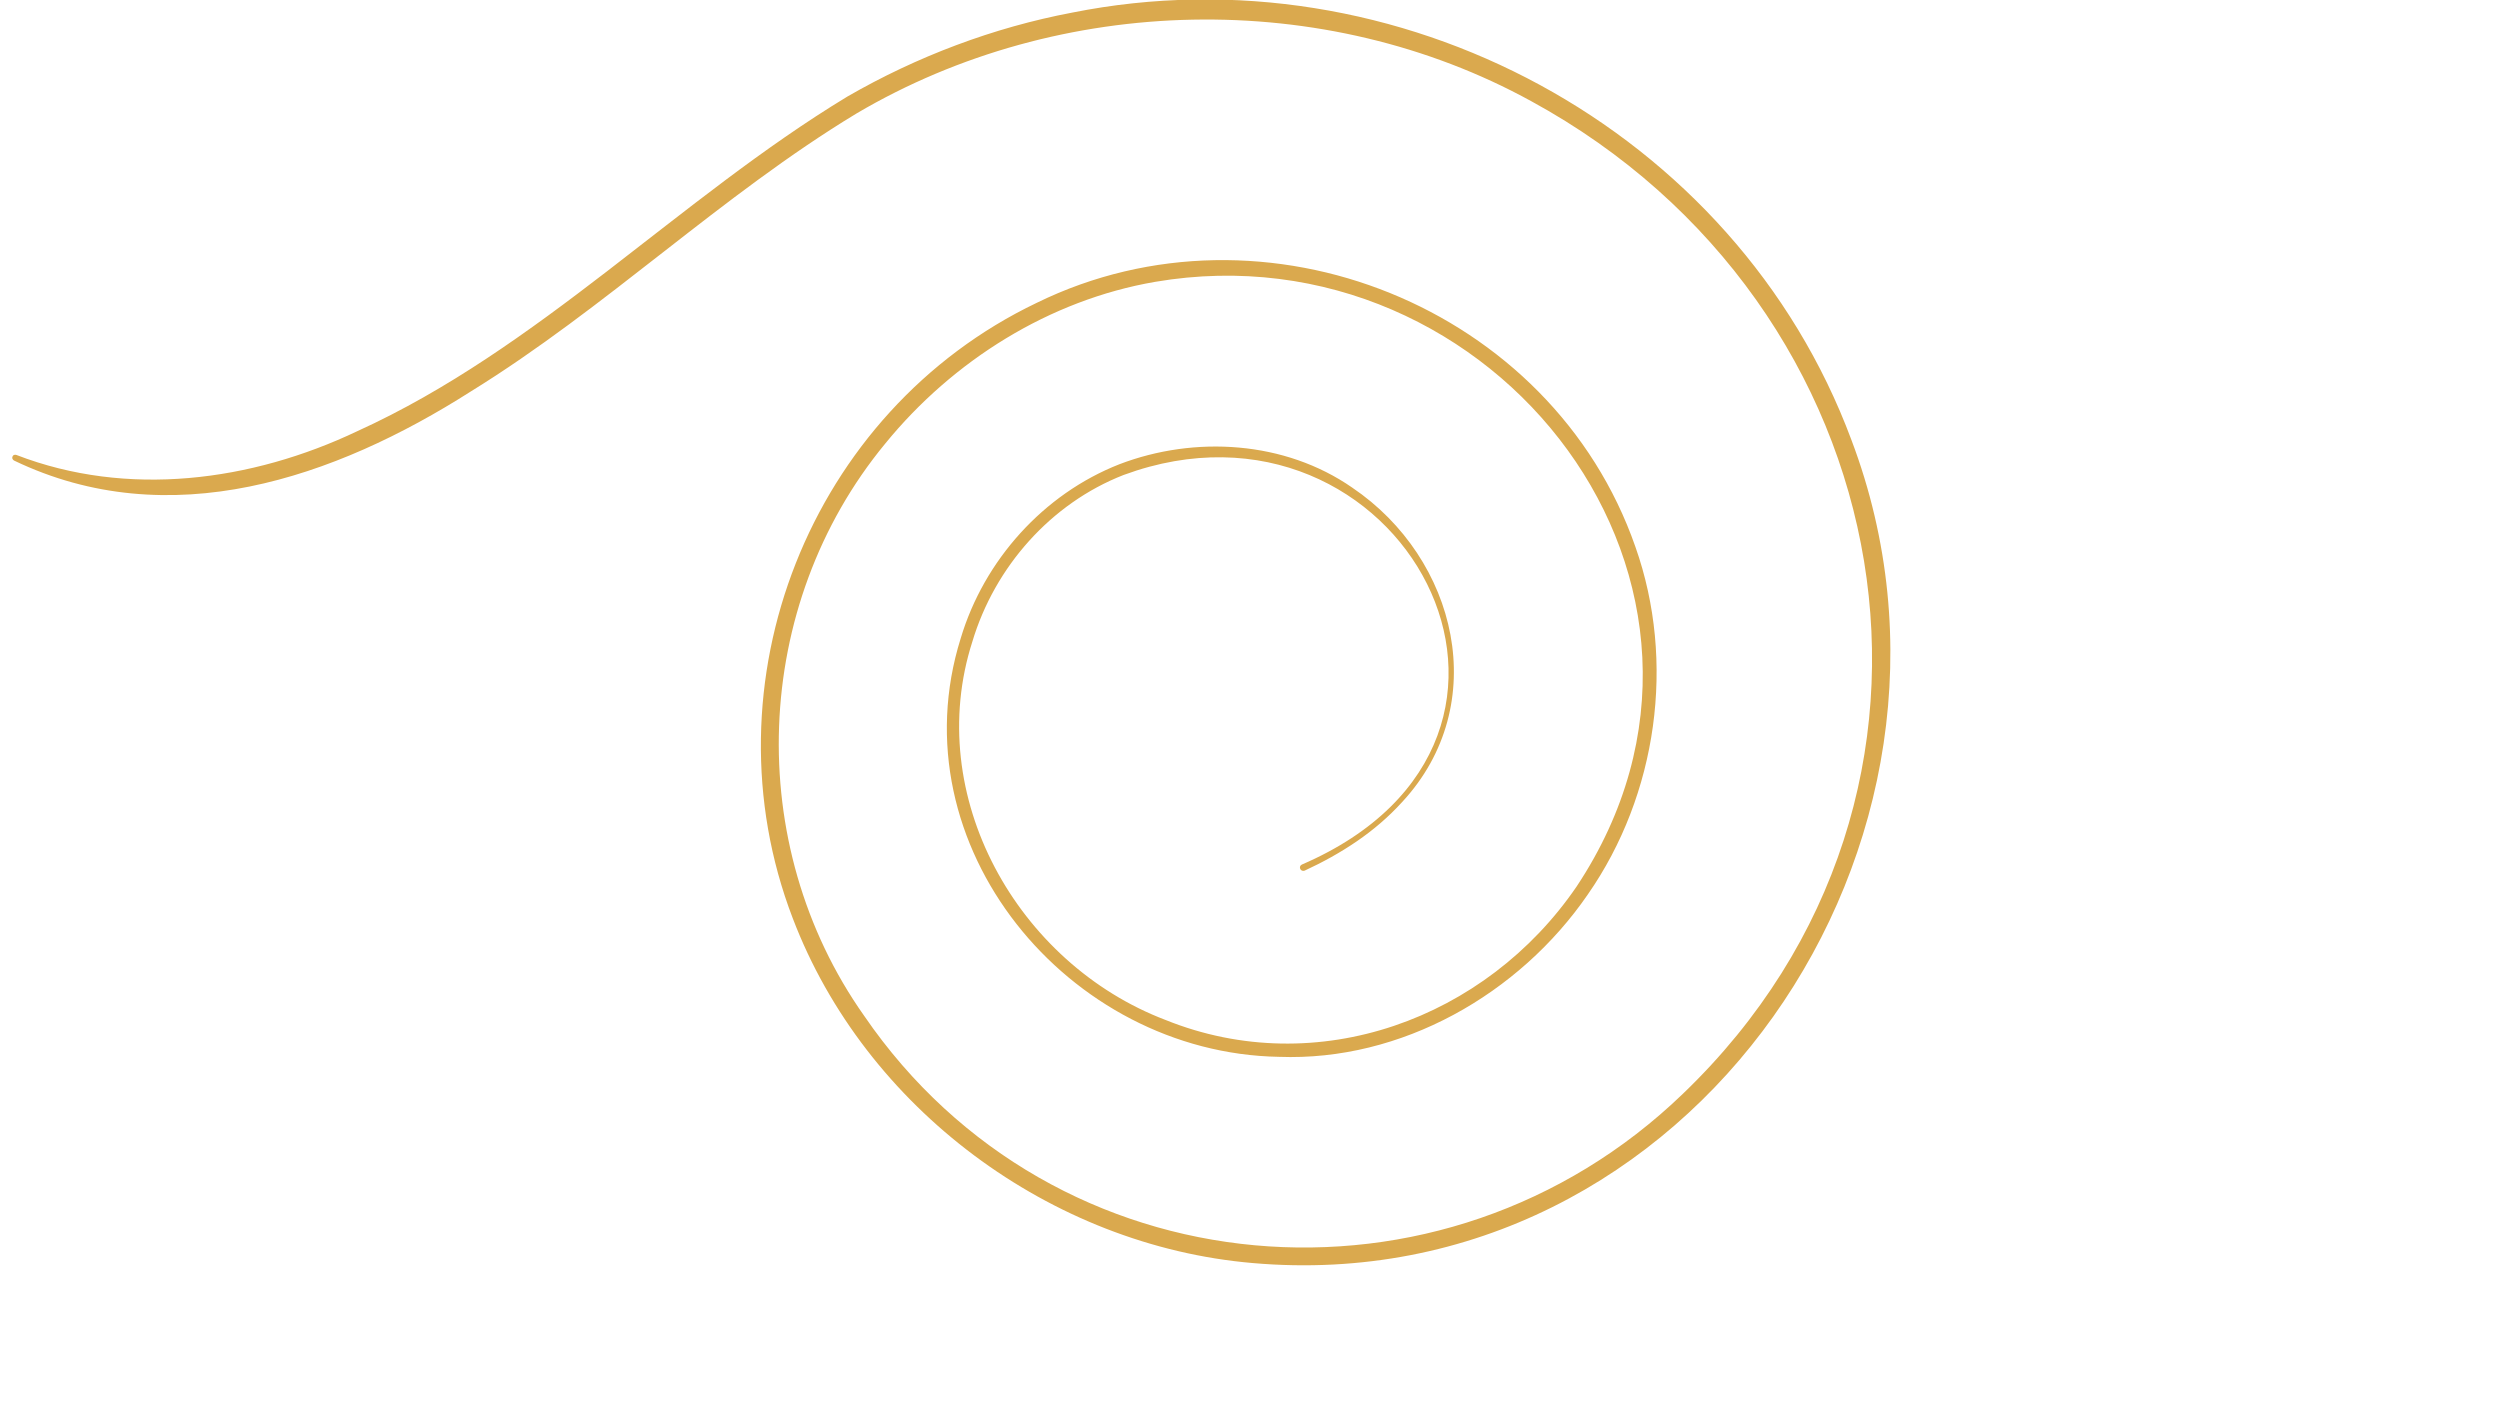 <?xml version="1.0" encoding="UTF-8"?> <!-- Generator: Adobe Illustrator 28.0.0, SVG Export Plug-In . SVG Version: 6.00 Build 0) --> <svg xmlns="http://www.w3.org/2000/svg" xmlns:xlink="http://www.w3.org/1999/xlink" id="Layer_1" x="0px" y="0px" viewBox="0 0 535.8 300.7" style="enable-background:new 0 0 535.8 300.7;" xml:space="preserve"> <style type="text/css"> .st0{fill:#DAA94E;} </style> <g> <path class="st0" d="M279,185.3c63.3-27.3,21-105.3-38.2-83.5c-15.6,6.1-27.6,19.7-32.4,35.7c-10.6,33,9.6,69,41.4,81.1 c32.5,13.1,68.7-0.2,88.1-28.6c42.6-64.2-17.6-142-90.3-129.6c-22.7,3.9-43.4,16.9-57.9,34.7c-28.6,34.7-30.5,85.8-4.5,122.6 c40.6,59.3,124.1,66.3,175.5,16.7c67-64.3,47.3-169.2-32.5-212.7c-44.4-24.4-101-23.1-144.6,2.6c-29.1,17.6-53.7,41.7-82.7,59.6 C71.7,102.5,36.3,114.7,3,98.7c-0.3-0.2-0.5-0.5-0.3-0.9c0.1-0.3,0.5-0.4,0.8-0.3c23.8,9.2,50.4,5.7,73.1-5.1 c38.9-17.7,68.7-49.7,105-71.7c14.9-8.6,31.3-14.8,48.2-18c69.5-13.9,142.1,24.7,167,91.6c32.6,86.1-34.5,184.6-128.3,176.4 c-43.3-3.7-83.1-33.2-98.6-73.9c-19.3-50.3,3.6-108.6,52.3-131.9C271,41,332.6,65.8,350.5,117.2c8.7,24.6,4.7,53.1-10.2,74.5 c-14.7,21.4-40,35.8-66.2,34.8c-45.2-0.8-82.1-45.3-68.2-89.7c5-16.7,17.7-30.9,34-37.3c16.2-6.2,35.5-5,49.9,5 c22.5,15.2,30.1,46.5,10.7,67.4c-2.9,3.2-6.2,6-9.7,8.4s-7.3,4.5-11.2,6.3C278.7,186.9,278.2,185.7,279,185.3L279,185.3z"></path> </g> </svg> 